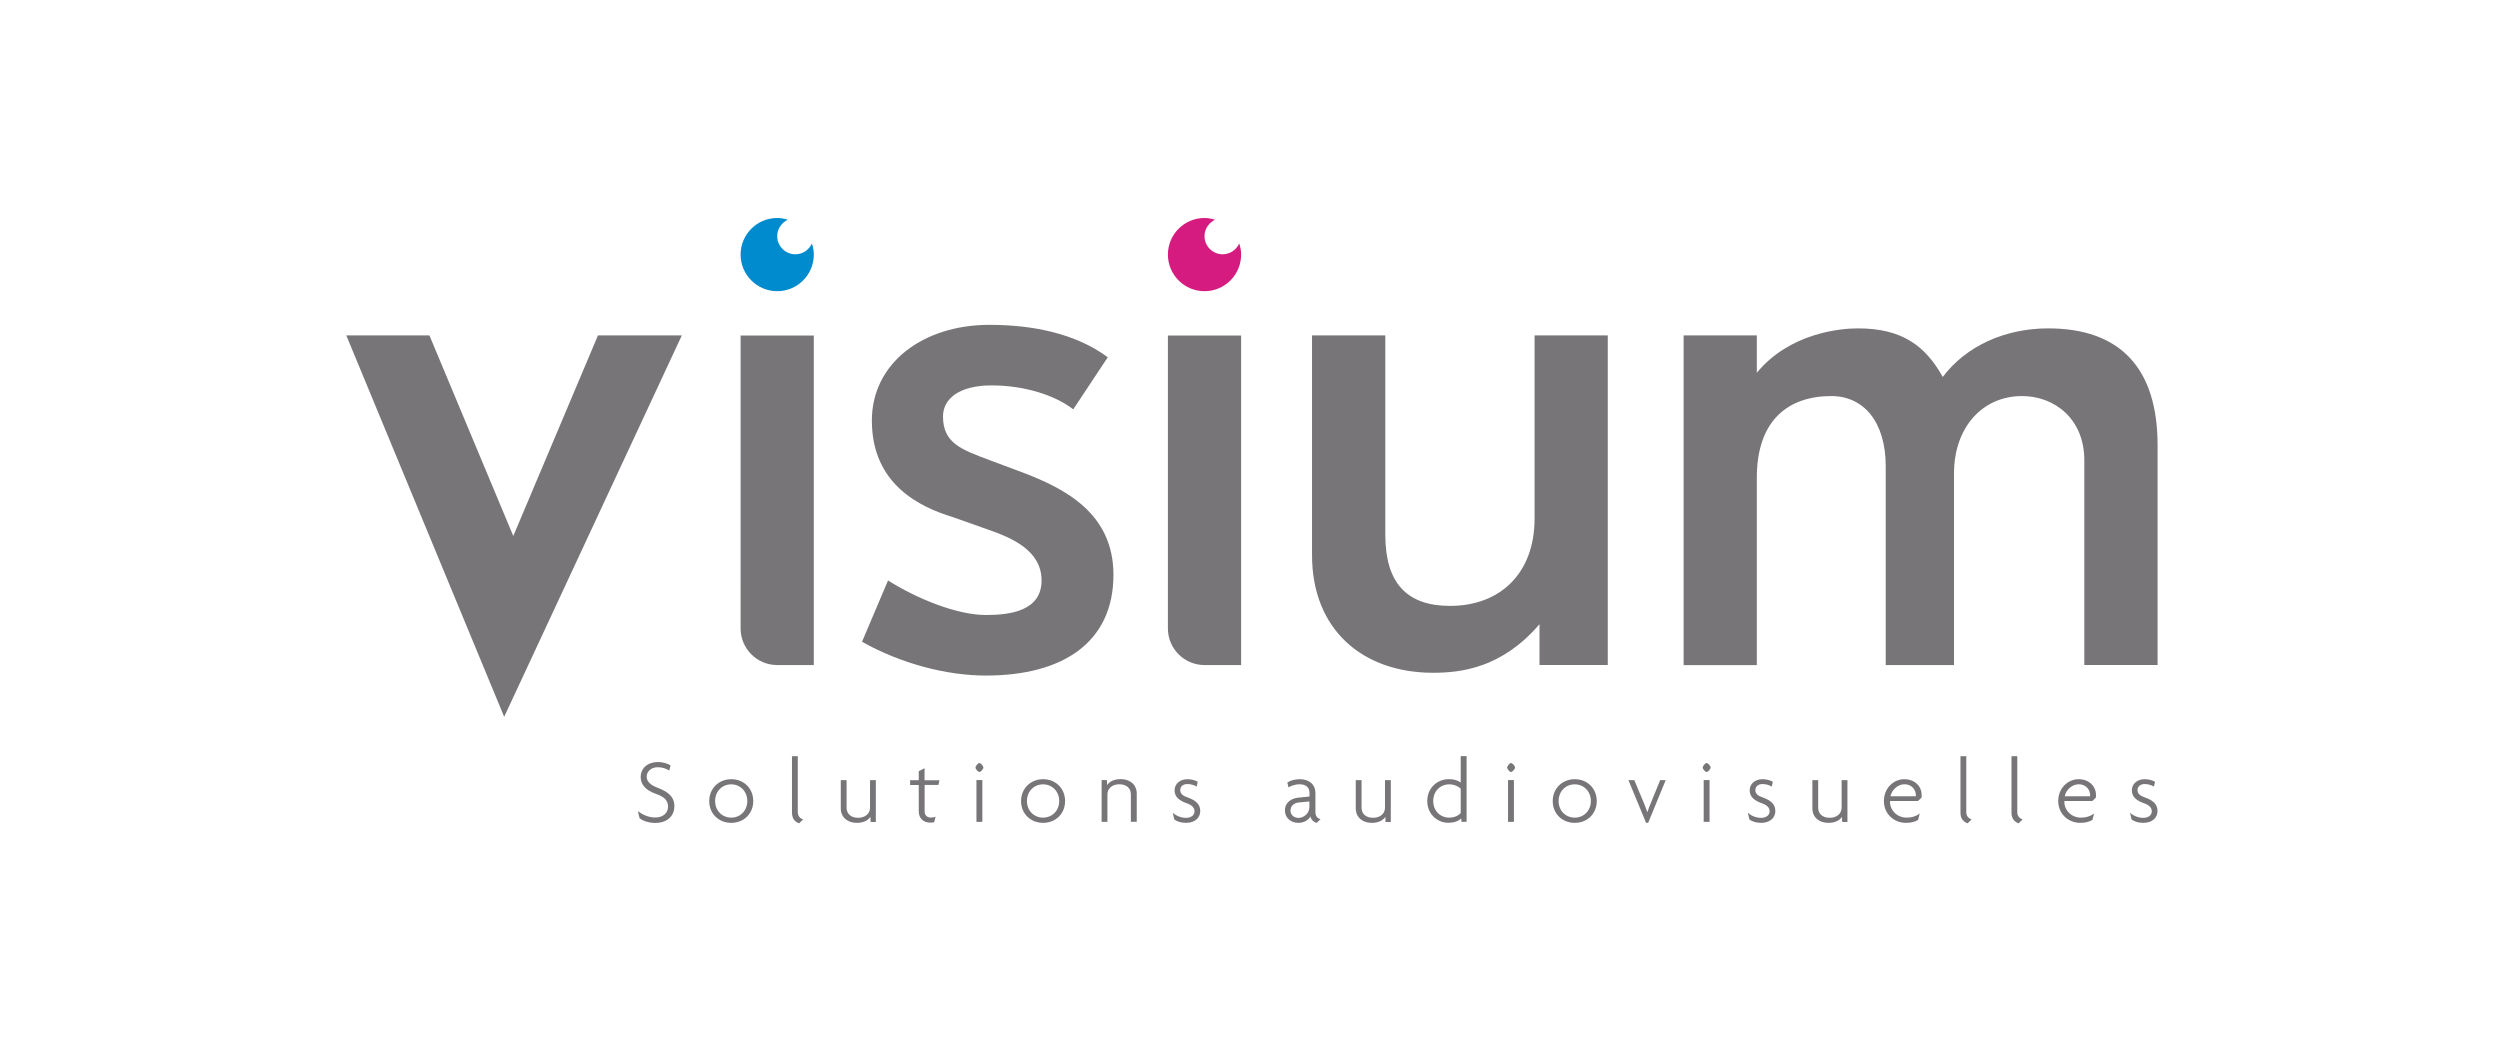 <?xml version="1.0" encoding="utf-8"?>
<!-- Generator: Adobe Illustrator 24.0.0, SVG Export Plug-In . SVG Version: 6.00 Build 0)  -->
<svg version="1.1" id="Calque_1" xmlns="http://www.w3.org/2000/svg" xmlns:xlink="http://www.w3.org/1999/xlink" x="0px" y="0px"
	 viewBox="0 0 340.16 141.73" style="enable-background:new 0 0 340.16 141.73;" xml:space="preserve">
<style type="text/css">
	.st0{fill:#777578;}
	.st1{fill:#008BCF;}
	.st2{fill:#D51B80;}
</style>
<g>
	<path class="st0" d="M100.77,79.39c0-2.69,0-33.74,0-33.74h9.96v44.84h-4.98c-2.75,0-4.98-2.23-4.98-4.98V79.39z"/>
	<path class="st0" d="M158.91,79.39c0-2.69,0-33.74,0-33.74h9.96v44.84h-4.98c-2.75,0-4.98-2.23-4.98-4.98V79.39z"/>
	<path class="st0" d="M68.6,97.53L47.12,45.64h11.31l11.41,27.29l11.52-27.29h11.41L68.6,97.53z"/>
	<path class="st0" d="M134.15,91.92c-5.37,0-11.59-1.63-16.86-4.6l3.54-8.34c3.93,2.49,9.39,4.7,13.32,4.7
		c3.35,0,7.57-0.58,7.57-4.7c0-4.12-4.12-5.84-7.47-6.99l-4.6-1.63c-4.41-1.34-11.02-4.41-11.02-13.13c0-7.86,6.99-13.03,16-13.03
		c5.84,0,11.69,1.15,16.1,4.41l-4.7,7.09c-2.59-2.01-6.8-3.26-11.11-3.26c-4.41,0-6.61,1.82-6.61,4.22c0,3.64,2.49,4.5,6.32,5.94
		l4.6,1.72c5.75,2.2,12.27,5.56,12.27,13.89C151.5,87.42,144.6,91.92,134.15,91.92z"/>
	<path class="st0" d="M209.47,90.49v-5.56c-5.08,5.94-10.64,6.61-14.47,6.61c-9.68,0-16.48-5.94-16.48-16V45.64h9.97v27.12
		c0,6.61,2.97,9.68,8.81,9.68c6.8,0,11.5-4.41,11.5-11.88V45.64h9.96v44.84H209.47z"/>
	<g>
		<path class="st0" d="M89.15,111.97c-0.93,0-1.68-0.3-2.12-0.62l-0.24-0.99c0.69,0.53,1.47,0.87,2.4,0.87
			c0.99,0,1.71-0.59,1.71-1.47c0-0.83-0.5-1.34-1.62-1.73c-1.43-0.5-2.11-1.28-2.11-2.32c0-0.99,0.75-2.02,2.37-2.02
			c0.73,0,1.37,0.24,1.7,0.46l-0.18,0.7c-0.31-0.23-0.93-0.46-1.54-0.46c-1,0-1.53,0.65-1.53,1.27c0,0.64,0.45,1.13,1.47,1.52
			c1.43,0.54,2.3,1.22,2.3,2.51C91.75,111.07,90.75,111.97,89.15,111.97z"/>
		<path class="st0" d="M99.5,111.96c-1.7,0-3-1.23-3-2.96c0-1.73,1.31-2.98,3-2.98c1.7,0,2.99,1.24,2.99,2.98
			C102.49,110.73,101.19,111.96,99.5,111.96z M99.5,106.72c-1.23,0-2.2,0.94-2.2,2.27c0,1.33,0.97,2.26,2.2,2.26
			c1.21,0,2.18-0.93,2.18-2.26C101.68,107.66,100.7,106.72,99.5,106.72z"/>
		<path class="st0" d="M108.74,112.02c-0.44-0.14-0.98-0.51-0.98-1.43v-7.7h0.79v7.61c0,0.54,0.34,0.89,0.73,0.98L108.74,112.02z"/>
		<path class="st0" d="M118.46,111.83l-0.03-0.69c-0.3,0.44-0.85,0.82-1.86,0.82c-1.24,0-2.17-0.74-2.17-1.98v-3.83h0.79v3.75
			c0,0.79,0.55,1.37,1.57,1.37c0.98,0,1.62-0.58,1.62-1.37v-3.75h0.79v5.69H118.46z"/>
		<path class="st0" d="M127.68,106.8h-1.87v3.62c0,0.55,0.38,0.82,0.84,0.82c0.26,0,0.49-0.04,0.65-0.11l-0.19,0.74
			c-0.11,0.04-0.3,0.06-0.53,0.06c-0.88,0-1.57-0.53-1.57-1.53v-3.59h-1.18v-0.65h1.18v-1.23l0.79-0.41v1.65h2.03L127.68,106.8z"/>
		<path class="st0" d="M133.26,105.04c-0.19,0-0.53-0.4-0.53-0.6c0-0.21,0.34-0.62,0.53-0.62c0.19,0,0.54,0.4,0.54,0.62
			C133.8,104.64,133.45,105.04,133.26,105.04z M132.86,111.83v-5.69h0.8v5.69H132.86z"/>
		<path class="st0" d="M141.93,111.96c-1.7,0-3-1.23-3-2.96c0-1.73,1.31-2.98,3-2.98c1.7,0,2.99,1.24,2.99,2.98
			C144.92,110.73,143.63,111.96,141.93,111.96z M141.93,106.72c-1.23,0-2.2,0.94-2.2,2.27c0,1.33,0.97,2.26,2.2,2.26
			c1.21,0,2.19-0.93,2.19-2.26C144.12,107.66,143.14,106.72,141.93,106.72z"/>
		<path class="st0" d="M153.87,111.83v-3.75c0-0.79-0.55-1.37-1.57-1.37c-0.98,0-1.62,0.58-1.62,1.37v3.75h-0.79v-5.69h0.72
			l0.03,0.69c0.3-0.44,0.85-0.82,1.86-0.82c1.24,0,2.17,0.74,2.17,1.98v3.83H153.87z"/>
		<path class="st0" d="M161.37,111.96c-0.69,0-1.26-0.2-1.59-0.46l-0.21-0.92c0.46,0.43,1.13,0.7,1.82,0.7
			c0.64,0,1.14-0.34,1.14-0.89c0-0.54-0.41-0.87-1.05-1.09c-1.06-0.38-1.66-0.88-1.66-1.77c0-0.89,0.74-1.51,1.76-1.51
			c0.62,0,1.18,0.21,1.39,0.36l-0.15,0.65c-0.23-0.15-0.69-0.35-1.26-0.35c-0.57,0-0.97,0.33-0.97,0.82c0,0.5,0.36,0.78,0.99,1
			c1.09,0.39,1.73,0.9,1.73,1.85C163.31,111.29,162.57,111.96,161.37,111.96z"/>
		<path class="st0" d="M179.16,111.96c-0.39-0.08-0.78-0.43-0.85-0.87c-0.3,0.53-0.95,0.87-1.66,0.87c-1.07,0-1.82-0.74-1.82-1.67
			c0-1.12,0.89-1.67,1.82-1.76l1.52-0.15v-0.54c0-0.69-0.49-1.13-1.34-1.13c-0.54,0-1.13,0.18-1.51,0.43l-0.16-0.67
			c0.44-0.3,1.07-0.45,1.71-0.45c1.22,0,2.11,0.68,2.11,1.9v2.6c0,0.56,0.34,0.87,0.7,0.93L179.16,111.96z M178.16,109.05
			l-1.39,0.13c-0.73,0.06-1.18,0.5-1.18,1.12c0,0.57,0.48,0.99,1.08,0.99c0.68,0,1.49-0.58,1.49-1.47V109.05z"/>
		<path class="st0" d="M188.52,111.83l-0.02-0.69c-0.3,0.44-0.85,0.82-1.86,0.82c-1.24,0-2.17-0.74-2.17-1.98v-3.83h0.79v3.75
			c0,0.79,0.55,1.37,1.57,1.37c0.98,0,1.62-0.58,1.62-1.37v-3.75h0.79v5.69H188.52z"/>
		<path class="st0" d="M198.85,111.83l-0.03-0.48c-0.39,0.4-1.03,0.6-1.76,0.6c-1.42,0-2.86-1.11-2.86-2.96
			c0-1.73,1.29-2.98,2.99-2.98c0.64,0,1.23,0.21,1.56,0.46v-3.59h0.8v8.94H198.85z M198.75,107.32c-0.33-0.34-0.92-0.6-1.56-0.6
			c-1.23,0-2.18,0.94-2.18,2.27c0,1.33,0.95,2.26,2.18,2.26c0.65,0,1.21-0.24,1.56-0.62V107.32z"/>
		<path class="st0" d="M205.6,105.04c-0.19,0-0.53-0.4-0.53-0.6c0-0.21,0.34-0.62,0.53-0.62c0.19,0,0.54,0.4,0.54,0.62
			C206.14,104.64,205.78,105.04,205.6,105.04z M205.19,111.83v-5.69h0.8v5.69H205.19z"/>
		<path class="st0" d="M214.27,111.96c-1.7,0-3-1.23-3-2.96c0-1.73,1.31-2.98,3-2.98c1.7,0,2.99,1.24,2.99,2.98
			C217.26,110.73,215.97,111.96,214.27,111.96z M214.27,106.72c-1.23,0-2.2,0.94-2.2,2.27c0,1.33,0.97,2.26,2.2,2.26
			c1.21,0,2.19-0.93,2.19-2.26C216.46,107.66,215.48,106.72,214.27,106.72z"/>
		<path class="st0" d="M224.26,111.95h-0.29l-2.4-5.8h0.8l1.22,2.91c0.19,0.46,0.39,0.95,0.54,1.44h0.02
			c0.16-0.49,0.35-0.95,0.55-1.44l1.19-2.91h0.75L224.26,111.95z"/>
		<path class="st0" d="M232.21,105.04c-0.19,0-0.53-0.4-0.53-0.6c0-0.21,0.34-0.62,0.53-0.62c0.19,0,0.54,0.4,0.54,0.62
			C232.75,104.64,232.4,105.04,232.21,105.04z M231.81,111.83v-5.69h0.8v5.69H231.81z"/>
		<path class="st0" d="M239.62,111.96c-0.69,0-1.26-0.2-1.59-0.46l-0.21-0.92c0.46,0.43,1.13,0.7,1.82,0.7
			c0.64,0,1.14-0.34,1.14-0.89c0-0.54-0.41-0.87-1.05-1.09c-1.05-0.38-1.66-0.88-1.66-1.77c0-0.89,0.74-1.51,1.76-1.51
			c0.62,0,1.18,0.21,1.39,0.36l-0.15,0.65c-0.23-0.15-0.69-0.35-1.26-0.35c-0.56,0-0.97,0.33-0.97,0.82c0,0.5,0.36,0.78,0.99,1
			c1.09,0.39,1.73,0.9,1.73,1.85C241.56,111.29,240.82,111.96,239.62,111.96z"/>
		<path class="st0" d="M250.65,111.83l-0.02-0.69c-0.3,0.44-0.85,0.82-1.86,0.82c-1.24,0-2.17-0.74-2.17-1.98v-3.83h0.79v3.75
			c0,0.79,0.55,1.37,1.57,1.37c0.98,0,1.62-0.58,1.62-1.37v-3.75h0.79v5.69H250.65z"/>
		<path class="st0" d="M261.45,108.53l-0.48,0.46h-3.8c-0.08,1.14,0.87,2.26,2.26,2.26c0.68,0,1.23-0.16,1.78-0.56l-0.23,0.88
			c-0.44,0.25-0.94,0.39-1.65,0.39c-1.63,0-3-1.22-3-2.96c0-1.83,1.39-2.98,2.75-2.98c1.56,0,2.39,1.08,2.39,2.12
			C261.47,108.28,261.47,108.42,261.45,108.53z M259.13,106.71c-0.93,0-1.75,0.8-1.9,1.63h3.44c0.01-0.05,0.01-0.1,0.01-0.16
			C260.68,107.51,260.16,106.71,259.13,106.71z"/>
		<path class="st0" d="M267.73,112.02c-0.44-0.14-0.98-0.51-0.98-1.43v-7.7h0.79v7.61c0,0.54,0.34,0.89,0.73,0.98L267.73,112.02z"/>
		<path class="st0" d="M274.67,112.02c-0.44-0.14-0.98-0.51-0.98-1.43v-7.7h0.79v7.61c0,0.54,0.34,0.89,0.73,0.98L274.67,112.02z"/>
		<path class="st0" d="M285.17,108.53l-0.48,0.46h-3.8c-0.08,1.14,0.87,2.26,2.26,2.26c0.68,0,1.23-0.16,1.78-0.56l-0.23,0.88
			c-0.44,0.25-0.94,0.39-1.65,0.39c-1.63,0-3-1.22-3-2.96c0-1.83,1.39-2.98,2.75-2.98c1.56,0,2.39,1.08,2.39,2.12
			C285.19,108.28,285.19,108.42,285.17,108.53z M282.84,106.71c-0.93,0-1.75,0.8-1.9,1.63h3.44c0.01-0.05,0.01-0.1,0.01-0.16
			C284.4,107.51,283.87,106.71,282.84,106.71z"/>
		<path class="st0" d="M291.62,111.96c-0.69,0-1.26-0.2-1.59-0.46l-0.21-0.92c0.46,0.43,1.13,0.7,1.82,0.7
			c0.64,0,1.14-0.34,1.14-0.89c0-0.54-0.41-0.87-1.05-1.09c-1.05-0.38-1.66-0.88-1.66-1.77c0-0.89,0.74-1.51,1.76-1.51
			c0.62,0,1.18,0.21,1.39,0.36l-0.15,0.65c-0.23-0.15-0.69-0.35-1.26-0.35c-0.56,0-0.97,0.33-0.97,0.82c0,0.5,0.36,0.78,0.99,1
			c1.09,0.39,1.73,0.9,1.73,1.85C293.56,111.29,292.82,111.96,291.62,111.96z"/>
	</g>
	<g>
		<g>
			<g>
				<path class="st1" d="M110.47,33.12c-0.38,0.87-1.24,1.48-2.25,1.48c-1.36,0-2.47-1.11-2.47-2.47c0-0.99,0.6-1.84,1.44-2.23
					c-0.46-0.14-0.94-0.24-1.44-0.24c-2.75,0-4.98,2.23-4.98,4.98c0,2.75,2.23,4.98,4.98,4.98c2.75,0,4.98-2.23,4.98-4.98
					C110.73,34.11,110.63,33.6,110.47,33.12z"/>
			</g>
		</g>
	</g>
	<g>
		<g>
			<g>
				<path class="st2" d="M168.61,33.12c-0.38,0.87-1.24,1.48-2.25,1.48c-1.36,0-2.47-1.11-2.47-2.47c0-0.99,0.6-1.84,1.44-2.23
					c-0.46-0.14-0.94-0.24-1.44-0.24c-2.75,0-4.98,2.23-4.98,4.98c0,2.75,2.23,4.98,4.98,4.98c2.75,0,4.98-2.23,4.98-4.98
					C168.88,34.11,168.77,33.6,168.61,33.12z"/>
			</g>
		</g>
	</g>
	<path class="st0" d="M283.6,90.49V62.61c0-5.56-3.99-8.72-8.48-8.72c-5.35,0-9.25,4.22-9.25,10.54v26.06h-9.29V63.47
		c0-6.13-3.04-9.59-7.43-9.58c-5.71,0.01-10.11,3.16-10.11,11.12v25.49h-9.96V45.64h9.96v5.08c4.5-5.46,11.45-6.04,13.75-6.04
		c5.94,0,9.15,2.3,11.55,6.61c3.16-4.21,8.48-6.61,14.33-6.61c9.77,0,14.9,5.37,14.9,15.9v29.9H283.6z"/>
</g>
</svg>
